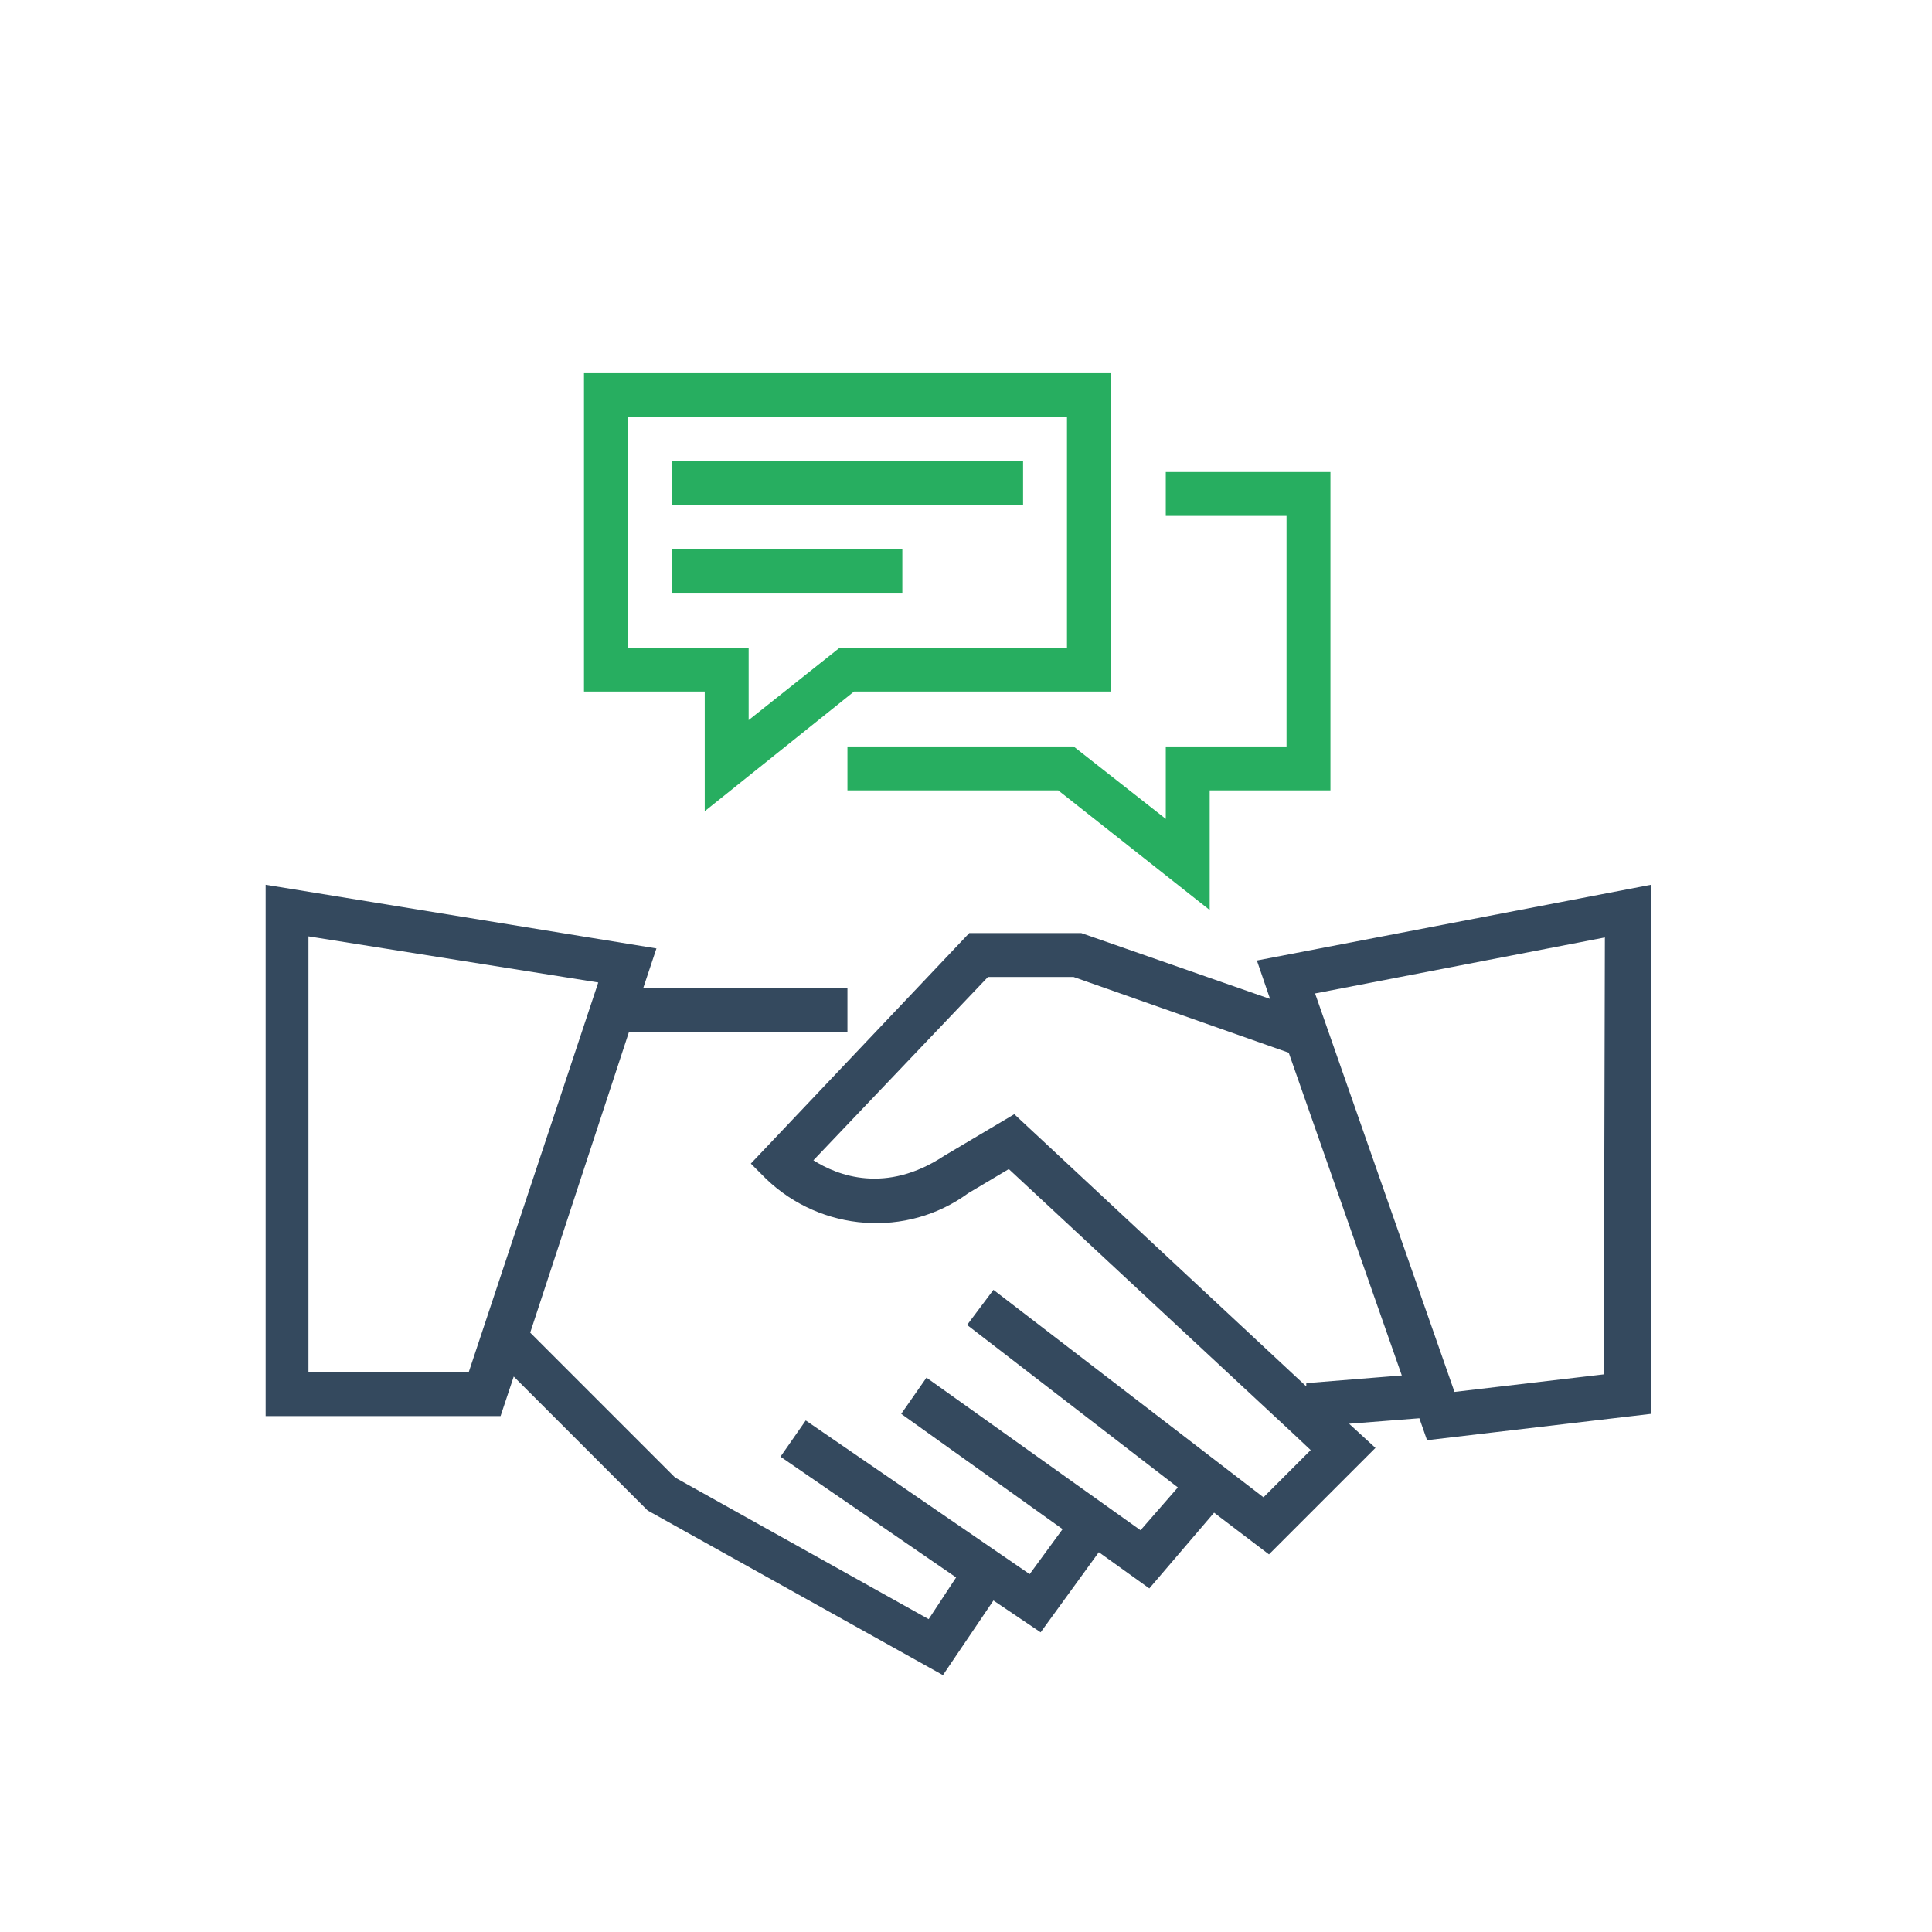 <?xml version="1.0" encoding="utf-8"?>
<!-- Generator: Adobe Illustrator 25.2.0, SVG Export Plug-In . SVG Version: 6.00 Build 0)  -->
<svg version="1.1" id="icoon" xmlns="http://www.w3.org/2000/svg" xmlns:xlink="http://www.w3.org/1999/xlink" x="0px" y="0px"
	 viewBox="0 0 176 176" style="enable-background:new 0 0 176 176;" xml:space="preserve">
<style type="text/css">
	.st0{fill:#34495E;}
	.st1{fill:#27AE60;}
</style>
<path class="st0" d="M114.5,87.5l1.2,3.5l-17.2-6H88.3l-19.9,21l1.4,1.4c5,4.8,12.8,5.4,18.4,1.3l3.7-2.2l25.8,24l1.7,1.6l-4.3,4.3
	l-24.6-18.9l-2.4,3.2l19.2,14.8l-3.4,3.9l-19.5-13.9l-2.3,3.3l14.7,10.5l-3,4.1l-20.4-14l-2.3,3.3l16,11l-2.5,3.8l-23.1-12.9
	l-13.2-13.2l9-27.4h19.9v-4H58.6l1.2-3.6l-35.6-5.8V129h21.4l1.2-3.6L59,137.6l26.9,15l4.6-6.8l4.3,2.9l5.3-7.3l4.6,3.3l5.9-6.9
	l5,3.8l9.7-9.7l-2.4-2.2l6.4-0.5l0.7,2l20.4-2.4V80.6L114.5,87.5z M28.1,125V85.3l26.4,4.2L42.7,125H28.1z M119,126.3l-26.6-24.8
	l-6.4,3.8c-5.3,3.5-9.7,1.8-11.9,0.4L90,89h7.8l19.6,6.9l10.3,29.4L119,126V126.3z M146.1,125.2l-13.6,1.6l-12.7-36.3l26.4-5.1
	L146.1,125.2z"/>
<path class="st1" d="M64.2,73.9V63h-11V34h48v29H77.8L64.2,73.9z M57.2,59h11v6.6l8.3-6.6h20.7V38h-40L57.2,59z"/>
<polygon class="st1" points="110.2,82.9 96.4,72 77.2,72 77.2,68 97.8,68 106.2,74.6 106.2,68 117.2,68 117.2,47 106.2,47 106.2,43 
	121.2,43 121.2,72 110.2,72 "/>
<rect x="61.2" y="42" class="st1" width="32" height="4"/>
<rect x="61.2" y="50" class="st1" width="21" height="4"/>
</svg>
